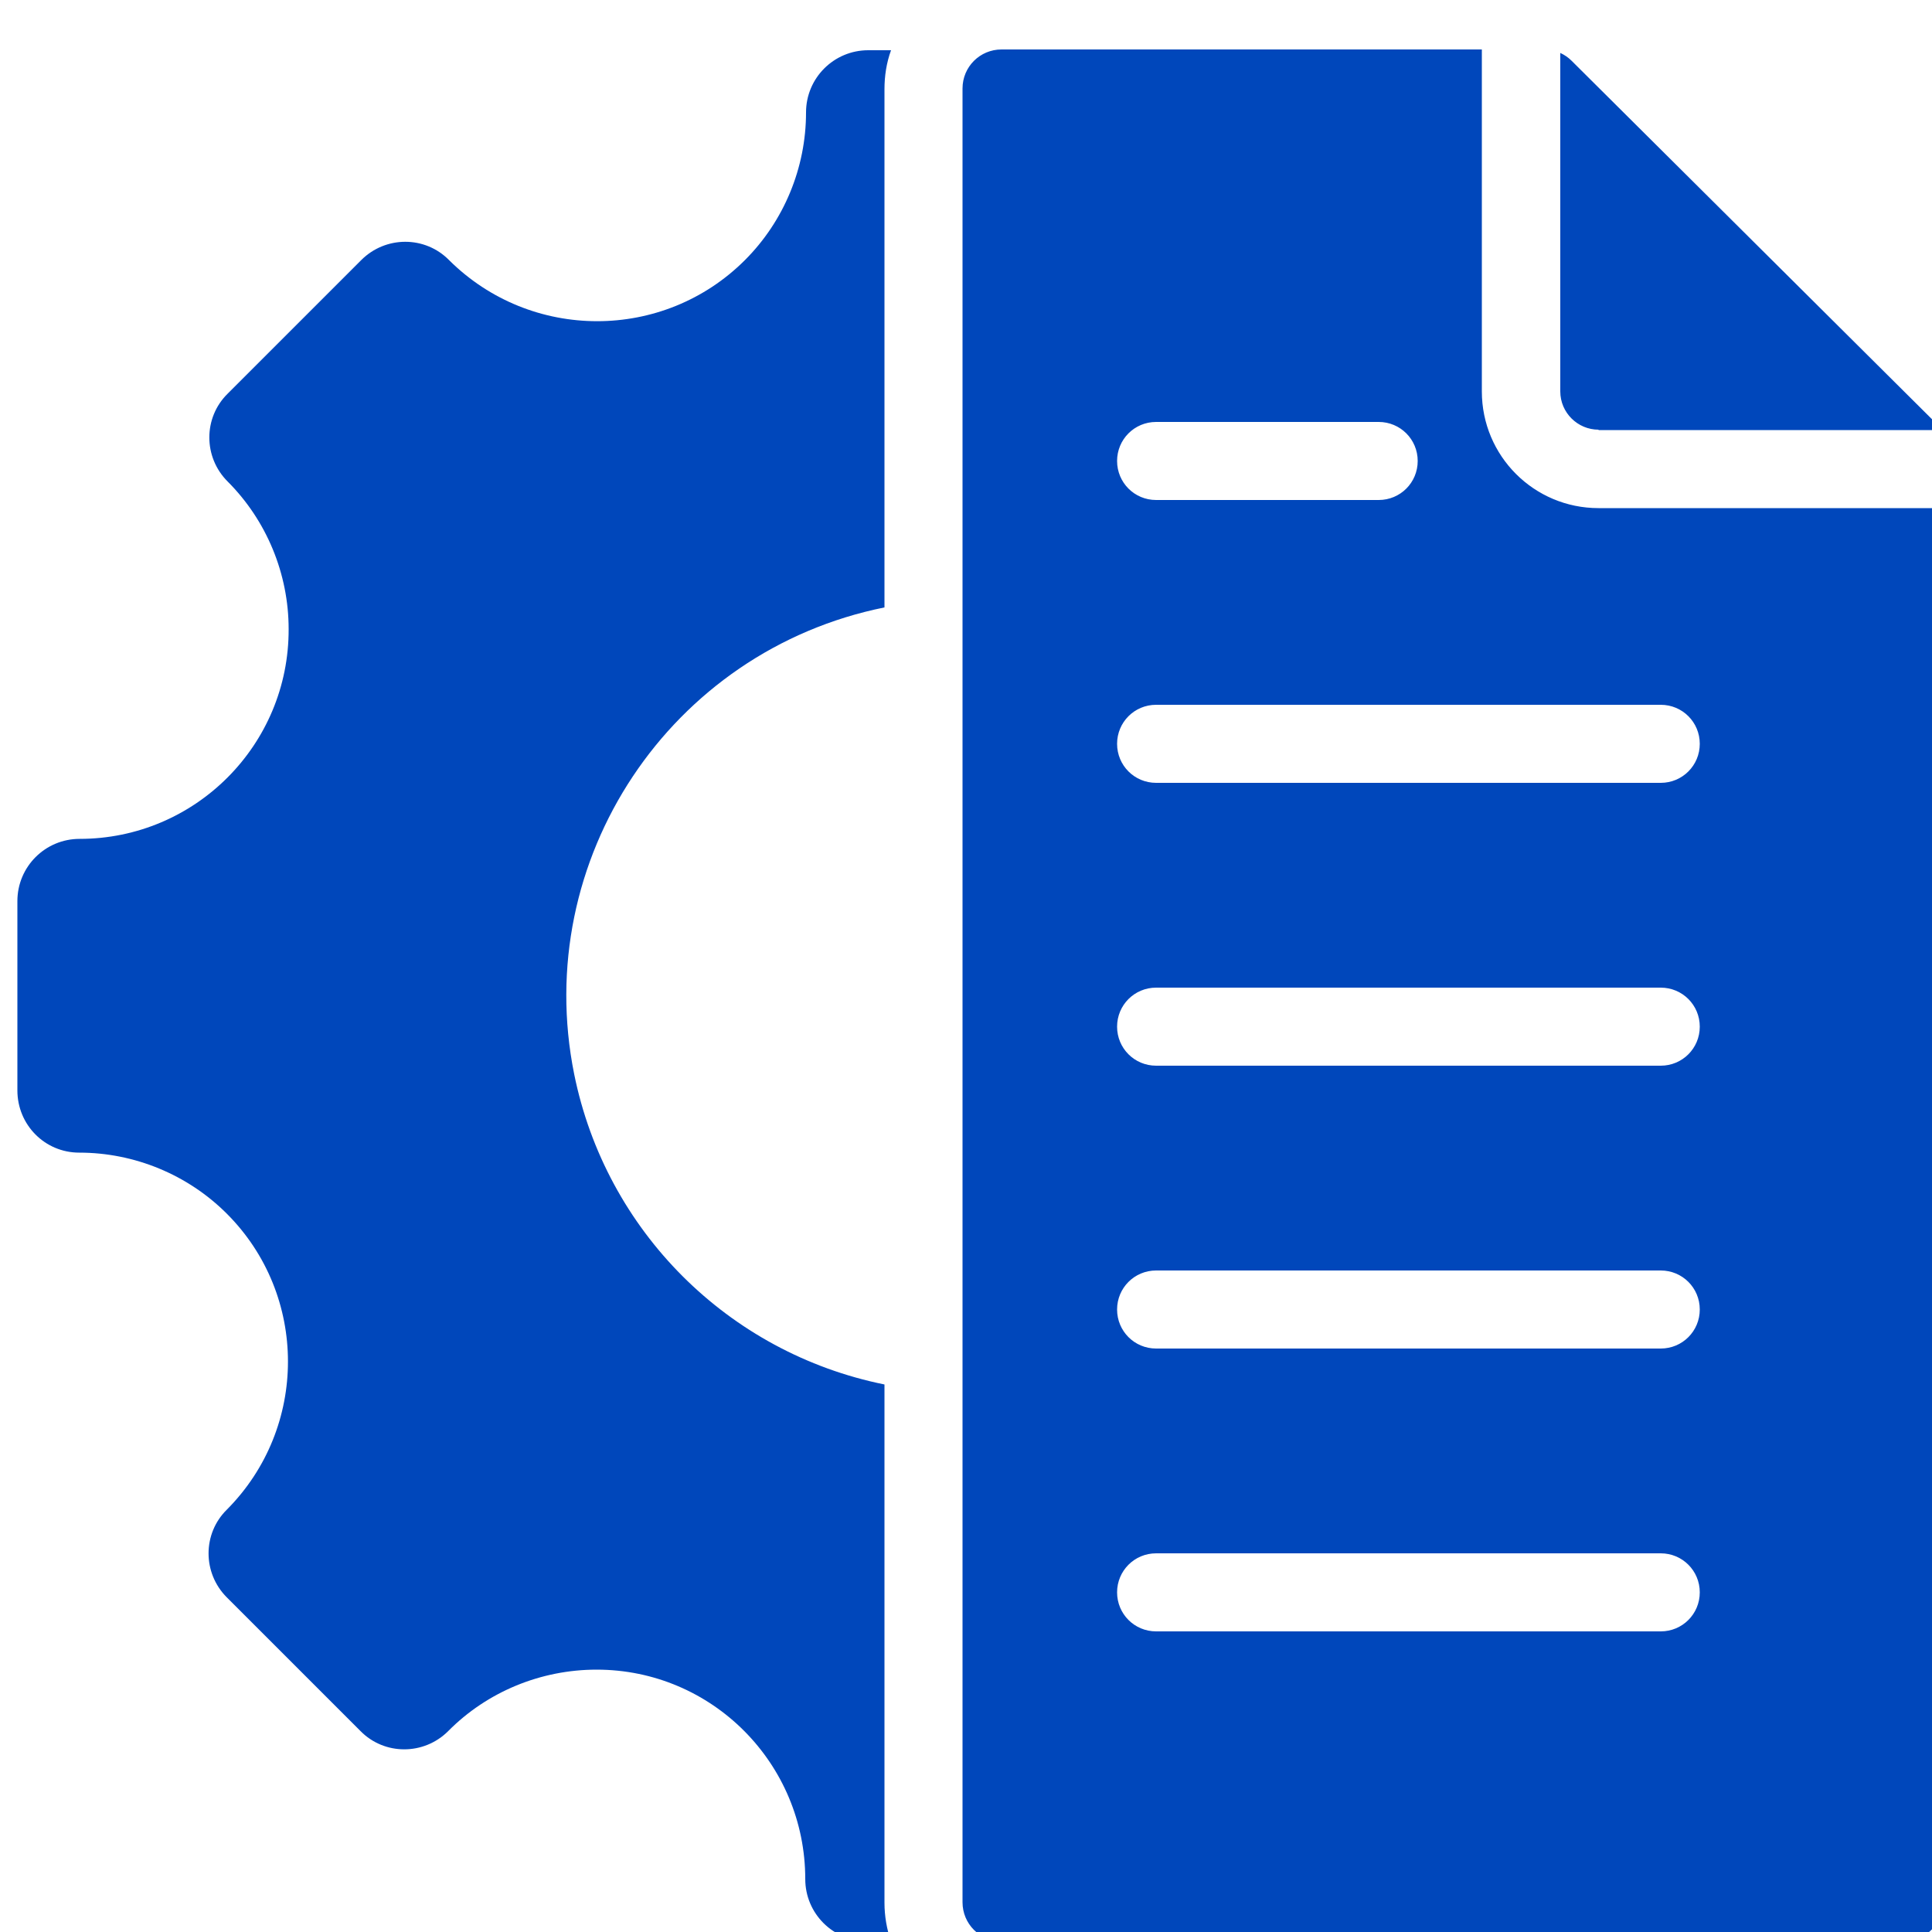 <?xml version="1.0" encoding="UTF-8"?>
<svg id="Layer_1" xmlns="http://www.w3.org/2000/svg" viewBox="0 0 50 50">
  <defs>
    <style>
      .cls-1 {
        fill: #0047bb;
        fill-rule: evenodd;
      }
    </style>
  </defs>
  <path id="project-management" class="cls-1" d="M23.04,50.24h-.59c-.89,0-1.61-.72-1.61-1.61,0-2.99-2.41-5.42-5.4-5.42-1.44,0-2.83.57-3.84,1.59-.63.63-1.65.63-2.27,0l-3.46-3.46c-.63-.63-.63-1.65,0-2.27,0,0,0,0,0,0,2.11-2.12,2.11-5.55,0-7.66-1.01-1.01-2.39-1.58-3.82-1.58-.89,0-1.6-.72-1.6-1.61v-4.9c0-.89.72-1.61,1.61-1.61,2.99,0,5.42-2.43,5.41-5.43,0-1.43-.57-2.81-1.58-3.82-.63-.63-.63-1.65,0-2.27,0,0,0,0,0,0l3.46-3.46c.63-.63,1.65-.63,2.27,0h0c2.12,2.11,5.55,2.11,7.66,0,1.01-1.01,1.58-2.39,1.58-3.82,0-.89.72-1.61,1.61-1.61h.59c-.12.33-.17.67-.17,1.01v13.41c-5.55,1.12-9.15,6.53-8.03,12.08.82,4.05,3.98,7.21,8.03,8.03v13.41c0,.35.06.69.17,1.01ZM41.37,11.13h8.83c-.05-.11-.12-.21-.21-.29L40.67,1.57c-.08-.08-.18-.15-.29-.2v8.76c0,.55.45.99.99.99ZM25.92,50.24c-.56,0-1.01-.45-1.01-1.01V2.29c0-.56.45-1.01,1.01-1.01h12.43v8.85c0,1.67,1.35,3.02,3.02,3.02h8.91v36.09c0,.55-.45.99-.99,1h-23.37ZM35.68,10.92h-5.76c-.56,0-1.01.45-1.01,1.01s.45,1.01,1.01,1.01h5.76c.56,0,1.01-.45,1.01-1.01s-.45-1.01-1.01-1.01h0ZM42.98,18.24h-13.06c-.56,0-1.01.45-1.01,1.01s.45,1.01,1.01,1.01h13.06c.56,0,1.01-.45,1.01-1.01s-.45-1.01-1.01-1.01ZM42.98,25.56h-13.06c-.56,0-1.01.45-1.01,1.01s.45,1.01,1.01,1.01h13.06c.56,0,1.01-.45,1.01-1.01s-.45-1.01-1.01-1.01ZM42.98,32.88h-13.06c-.56,0-1.01.45-1.01,1.01s.45,1.01,1.01,1.01h13.06c.56,0,1.01-.45,1.01-1.01s-.45-1.01-1.01-1.01ZM42.98,40.2h-13.06c-.56,0-1.01.45-1.01,1.01s.45,1.01,1.01,1.01h13.06c.56,0,1.01-.45,1.01-1.01s-.45-1.01-1.01-1.01Z"/>
</svg>